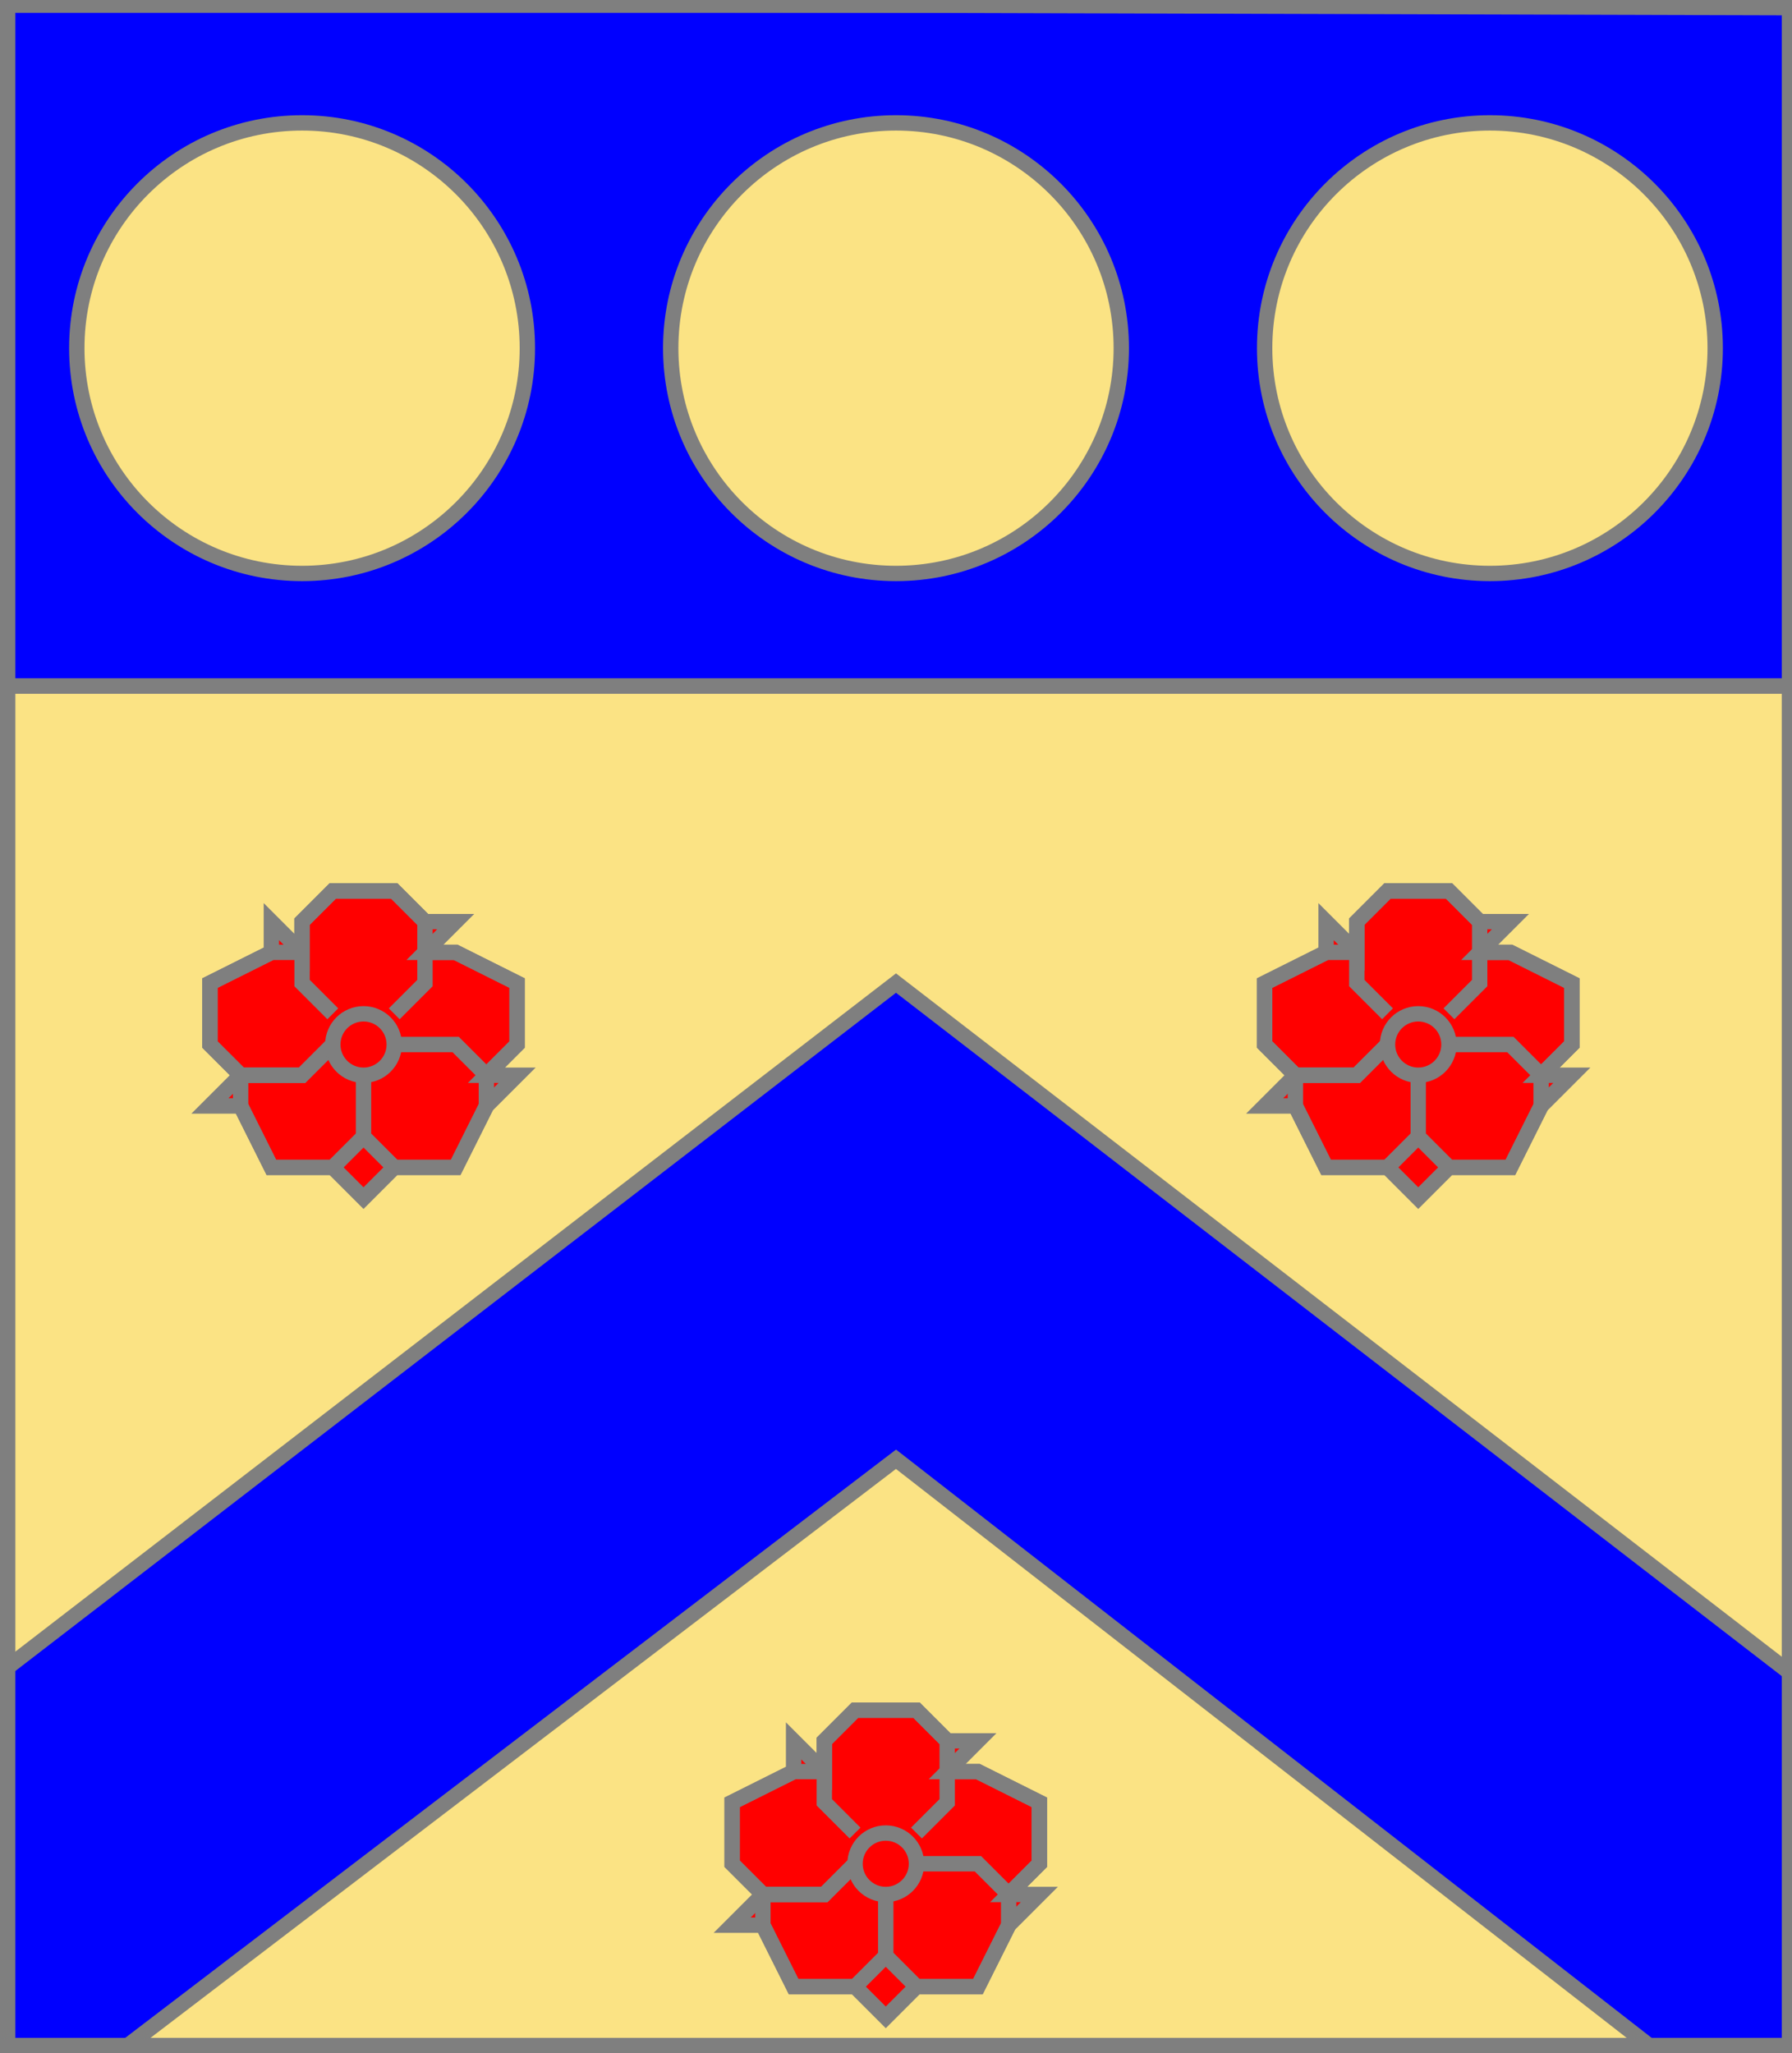 <?xml version="1.0" encoding="utf-8"?>
<!DOCTYPE svg PUBLIC "-//W3C//DTD SVG 20010904//EN"
                     "http://www.w3.org/TR/2001/REC-SVG-20010904/DTD/svg10.dtd">
<!-- ((or (accompagne (chevron azur) (3 (rose gueules))))
    (charge (chef azur) (3 (besant or)))) -->
<svg width="350" height="401"
     xml:lang="fr" xmlns="http://www.w3.org/2000/svg"
     xmlns:xlink="http://www.w3.org/1999/xlink">
<g>
<g>
<polygon points="1,1 350,1 350,134 1,134 " fill="#0000ff"/>
<polygon points="1,1 350,1 350,134 1,134 " stroke="#7f7f7f" stroke-width="3" fill-opacity="0.0"/>
</g>
<g>
<g>
<g fill="#fbe384">
<circle cx="59" cy="68" r="44"/>
</g>
<circle cx="59" cy="68" r="44" stroke="#7f7f7f" stroke-width="3" fill-opacity="0.0"/>
</g>
<g>
<g fill="#fbe384">
<circle cx="175" cy="68" r="44"/>
</g>
<circle cx="175" cy="68" r="44" stroke="#7f7f7f" stroke-width="3" fill-opacity="0.0"/>
</g>
<g>
<g fill="#fbe384">
<circle cx="291" cy="68" r="44"/>
</g>
<circle cx="291" cy="68" r="44" stroke="#7f7f7f" stroke-width="3" fill-opacity="0.0"/>
</g>
</g>
</g>
<g>
<g>
<polygon points="1,134 350,134 350,400 1,401 " fill="#fbe384"/>
<polygon points="1,134 350,134 350,400 1,401 " stroke="#7f7f7f" stroke-width="3" fill-opacity="0.0"/>
</g>
<g>
<g>
<polygon points="175,192 350,327 350,400 324,401 175,285 23,401 1,401 1,326 " fill="#0000ff"/>
<polygon points="175,192 350,327 350,400 324,401 175,285 23,401 1,401 1,326 " stroke="#7f7f7f" stroke-width="3" fill-opacity="0.0"/>
</g>
<g>
<polygon points="65,174 77,174 83,180 89,180 83,186 89,186 101,192 101,204 95,210 101,210 95,216 89,228 77,228 71,234 65,228 53,228 47,216 41,216 47,210 41,204 41,192 53,186 53,180 59,186 59,180 " fill="#ff0000"/>
<polygon points="65,174 77,174 83,180 89,180 83,186 89,186 101,192 101,204 95,210 101,210 95,216 89,228 77,228 71,234 65,228 53,228 47,216 41,216 47,210 41,204 41,192 53,186 53,180 59,186 59,180 " stroke="#7f7f7f" stroke-width="3" fill-opacity="0.0"/>
<polyline points="65,198 59,192 59,180 65,174 77,174 83,180 83,192 77,198 " stroke="#7f7f7f" stroke-width="3" fill="none"/>
<polyline points="83,186 89,186 101,192 101,204 95,210 " stroke="#7f7f7f" stroke-width="3" fill="none"/>
<polyline points="77,204 89,204 95,210 95,216 89,228 77,228 71,222 71,210 " stroke="#7f7f7f" stroke-width="3" fill="none"/>
<polyline points="71,222 65,228 53,228 47,216 47,210 59,210 65,204 " stroke="#7f7f7f" stroke-width="3" fill="none"/>
<polyline points="65,204 59,210 47,210 41,204 41,192 53,186 59,186 " stroke="#7f7f7f" stroke-width="3" fill="none"/>
<circle cx="71" cy="204" r="6" stroke="#7f7f7f" stroke-width="3" fill-opacity="0.0"/>
</g>
<g>
<polygon points="271,174 283,174 289,180 295,180 289,186 295,186 307,192 307,204 301,210 307,210 301,216 295,228 283,228 277,234 271,228 259,228 253,216 247,216 253,210 247,204 247,192 259,186 259,180 265,186 265,180 " fill="#ff0000"/>
<polygon points="271,174 283,174 289,180 295,180 289,186 295,186 307,192 307,204 301,210 307,210 301,216 295,228 283,228 277,234 271,228 259,228 253,216 247,216 253,210 247,204 247,192 259,186 259,180 265,186 265,180 " stroke="#7f7f7f" stroke-width="3" fill-opacity="0.0"/>
<polyline points="271,198 265,192 265,180 271,174 283,174 289,180 289,192 283,198 " stroke="#7f7f7f" stroke-width="3" fill="none"/>
<polyline points="289,186 295,186 307,192 307,204 301,210 " stroke="#7f7f7f" stroke-width="3" fill="none"/>
<polyline points="283,204 295,204 301,210 301,216 295,228 283,228 277,222 277,210 " stroke="#7f7f7f" stroke-width="3" fill="none"/>
<polyline points="277,222 271,228 259,228 253,216 253,210 265,210 271,204 " stroke="#7f7f7f" stroke-width="3" fill="none"/>
<polyline points="271,204 265,210 253,210 247,204 247,192 259,186 265,186 " stroke="#7f7f7f" stroke-width="3" fill="none"/>
<circle cx="277" cy="204" r="6" stroke="#7f7f7f" stroke-width="3" fill-opacity="0.0"/>
</g>
<g>
<polygon points="167,334 179,334 185,340 191,340 185,346 191,346 203,352 203,364 197,370 203,370 197,376 191,388 179,388 173,394 167,388 155,388 149,376 143,376 149,370 143,364 143,352 155,346 155,340 161,346 161,340 " fill="#ff0000"/>
<polygon points="167,334 179,334 185,340 191,340 185,346 191,346 203,352 203,364 197,370 203,370 197,376 191,388 179,388 173,394 167,388 155,388 149,376 143,376 149,370 143,364 143,352 155,346 155,340 161,346 161,340 " stroke="#7f7f7f" stroke-width="3" fill-opacity="0.0"/>
<polyline points="167,358 161,352 161,340 167,334 179,334 185,340 185,352 179,358 " stroke="#7f7f7f" stroke-width="3" fill="none"/>
<polyline points="185,346 191,346 203,352 203,364 197,370 " stroke="#7f7f7f" stroke-width="3" fill="none"/>
<polyline points="179,364 191,364 197,370 197,376 191,388 179,388 173,382 173,370 " stroke="#7f7f7f" stroke-width="3" fill="none"/>
<polyline points="173,382 167,388 155,388 149,376 149,370 161,370 167,364 " stroke="#7f7f7f" stroke-width="3" fill="none"/>
<polyline points="167,364 161,370 149,370 143,364 143,352 155,346 161,346 " stroke="#7f7f7f" stroke-width="3" fill="none"/>
<circle cx="173" cy="364" r="6" stroke="#7f7f7f" stroke-width="3" fill-opacity="0.0"/>
</g>
</g>
</g>
<polygon points="1,0 350,1 350,400 1,400 " stroke="#7f7f7f" stroke-width="4" fill-opacity="0.0"/>
</svg>
